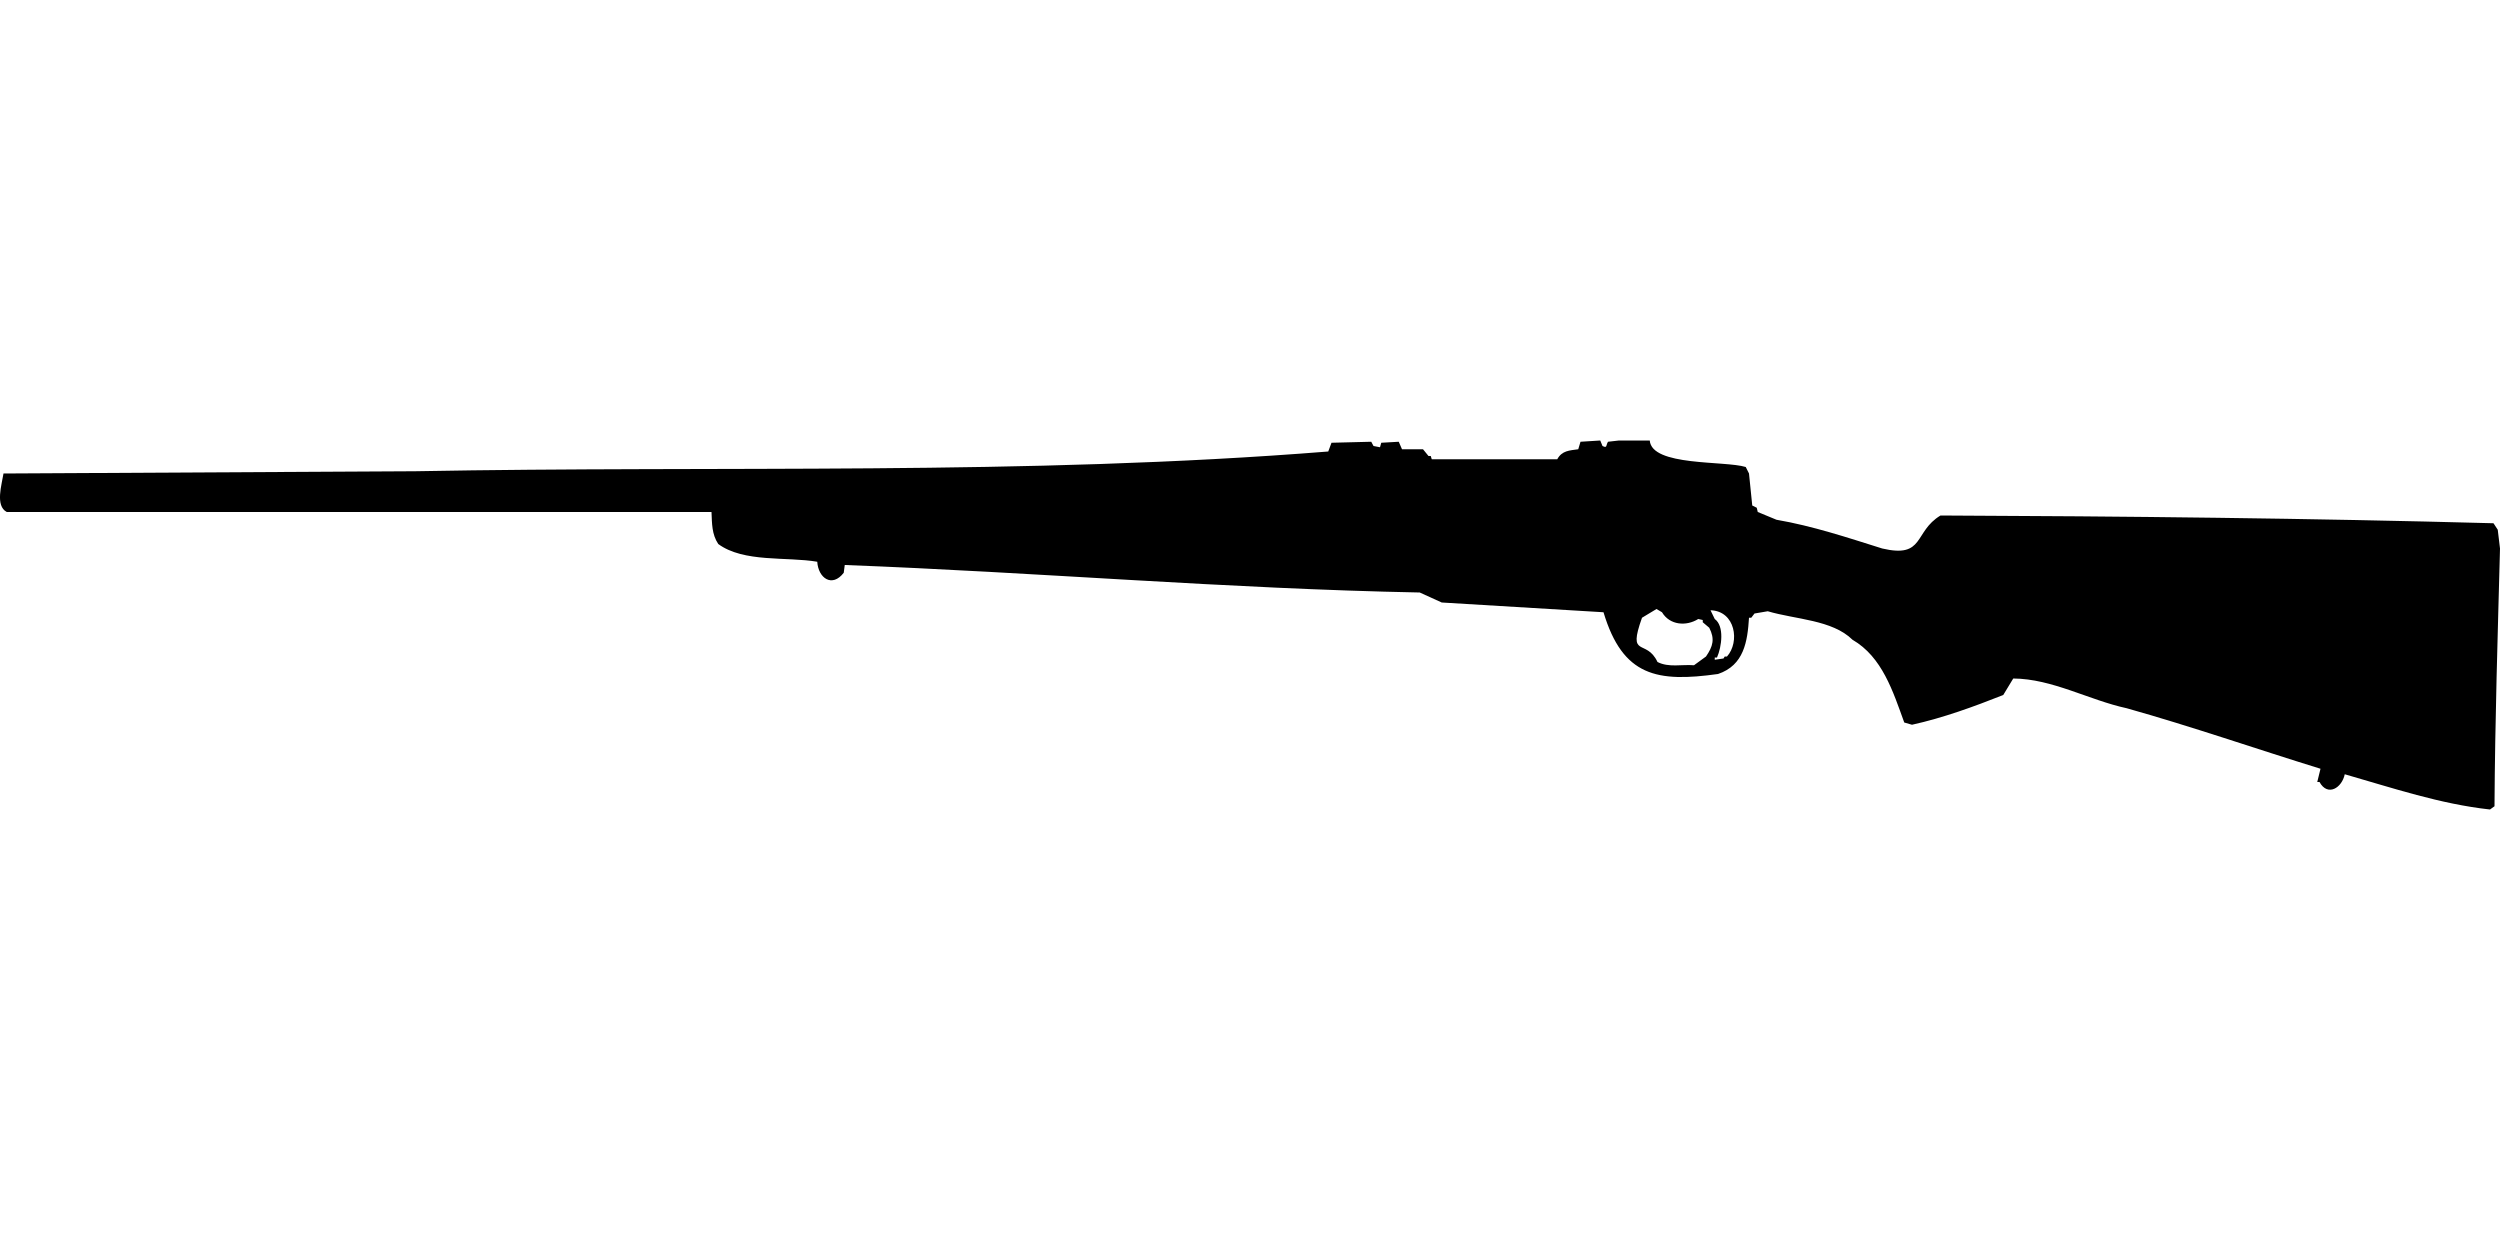 <?xml version="1.0" encoding="UTF-8"?>
<!DOCTYPE svg PUBLIC "-//W3C//DTD SVG 1.1//EN" "http://www.w3.org/Graphics/SVG/1.1/DTD/svg11.dtd">
<svg xmlns="http://www.w3.org/2000/svg" width="1000" height="500" version="1.1" viewBox="0 0 1000 500">
<path d="M647.6,176.2L643.2,176.7C642.3,178.1 643,179.4 641,178.4L640.1,176.2L632.2,176.7L631.3,179.7C627.8,180.2 624.8,180.2 622.9,183.7L572.7,183.7L572.3,182.4L571.4,182.4L569.2,179.7L560.8,179.7L559.5,176.7L552.5,177.1L552,178.9L549.4,178.4L548.5,176.7L532.6,177.1L531.3,180.6C409.9,190.3 287.8,186.2 166.1,188.5L1.4,189.4C0.7,193.9 -2,202.3 2.7,204.8L284.6,204.8C284.8,209.4 284.7,213.7 287.3,217.6C297.5,225.1 314.6,222.6 326.9,224.7C327.3,231.2 332.8,235.2 337.5,229.1L337.9,226C414.6,228.9 491.1,235.5 567.9,237L576.7,241L641.4,244.9C649.1,270.6 662.9,273 687.2,269.6C697.6,266.1 699,256.6 699.6,247.1L700.5,247.1L701.8,245.4L707.1,244.5C718.2,247.8 732.9,247.9 741,255.9C752.9,262.8 757.2,276.6 761.7,289L764.8,289.9C777.4,287.1 789.4,282.7 801.3,278L805.3,271.4C820.9,271.5 835.5,280 850.7,283.3C876.7,290.6 902.3,299.5 928.2,307.5L926.9,312.8L927.8,312.8C931.1,318.8 936.8,315.1 937.9,309.7C957.1,315.2 976,321.6 996,323.8L997.8,322.5C998,288.1 999.1,253.7 1000,219.4L999.1,211.9L997.4,209.3C923.7,207.3 849.9,206.5 776.2,206.2C765.4,212.7 770,223.4 752.9,219.4C738.9,215 725.1,210.4 710.6,207.9L703.1,204.8L702.7,203.1L700.9,202.2L699.6,189.4L698.3,186.8C689.9,184.2 660.7,186.6 659.9,176.2L659.9,176.2ZM662.6,243.6L664.8,244.9C667.9,250.1 674.5,250.6 679.3,247.6L681.1,248L681.1,248.9L683.7,251.1C686,255.6 685.2,258.5 682.4,262.6L677.6,266.1C672.7,265.7 667.5,267.1 663,264.8C658.5,255.2 650.9,263.6 656.8,247.1L656.8,247.1ZM684.2,244.1C694.2,244.4 696,256.8 690.8,262.6L689.9,262.6L689.4,263.4L685.9,263.9L685.9,263L686.8,263C688.7,258.7 689.8,250.4 685.9,247.6L685.9,247.6Z"/>
</svg>
